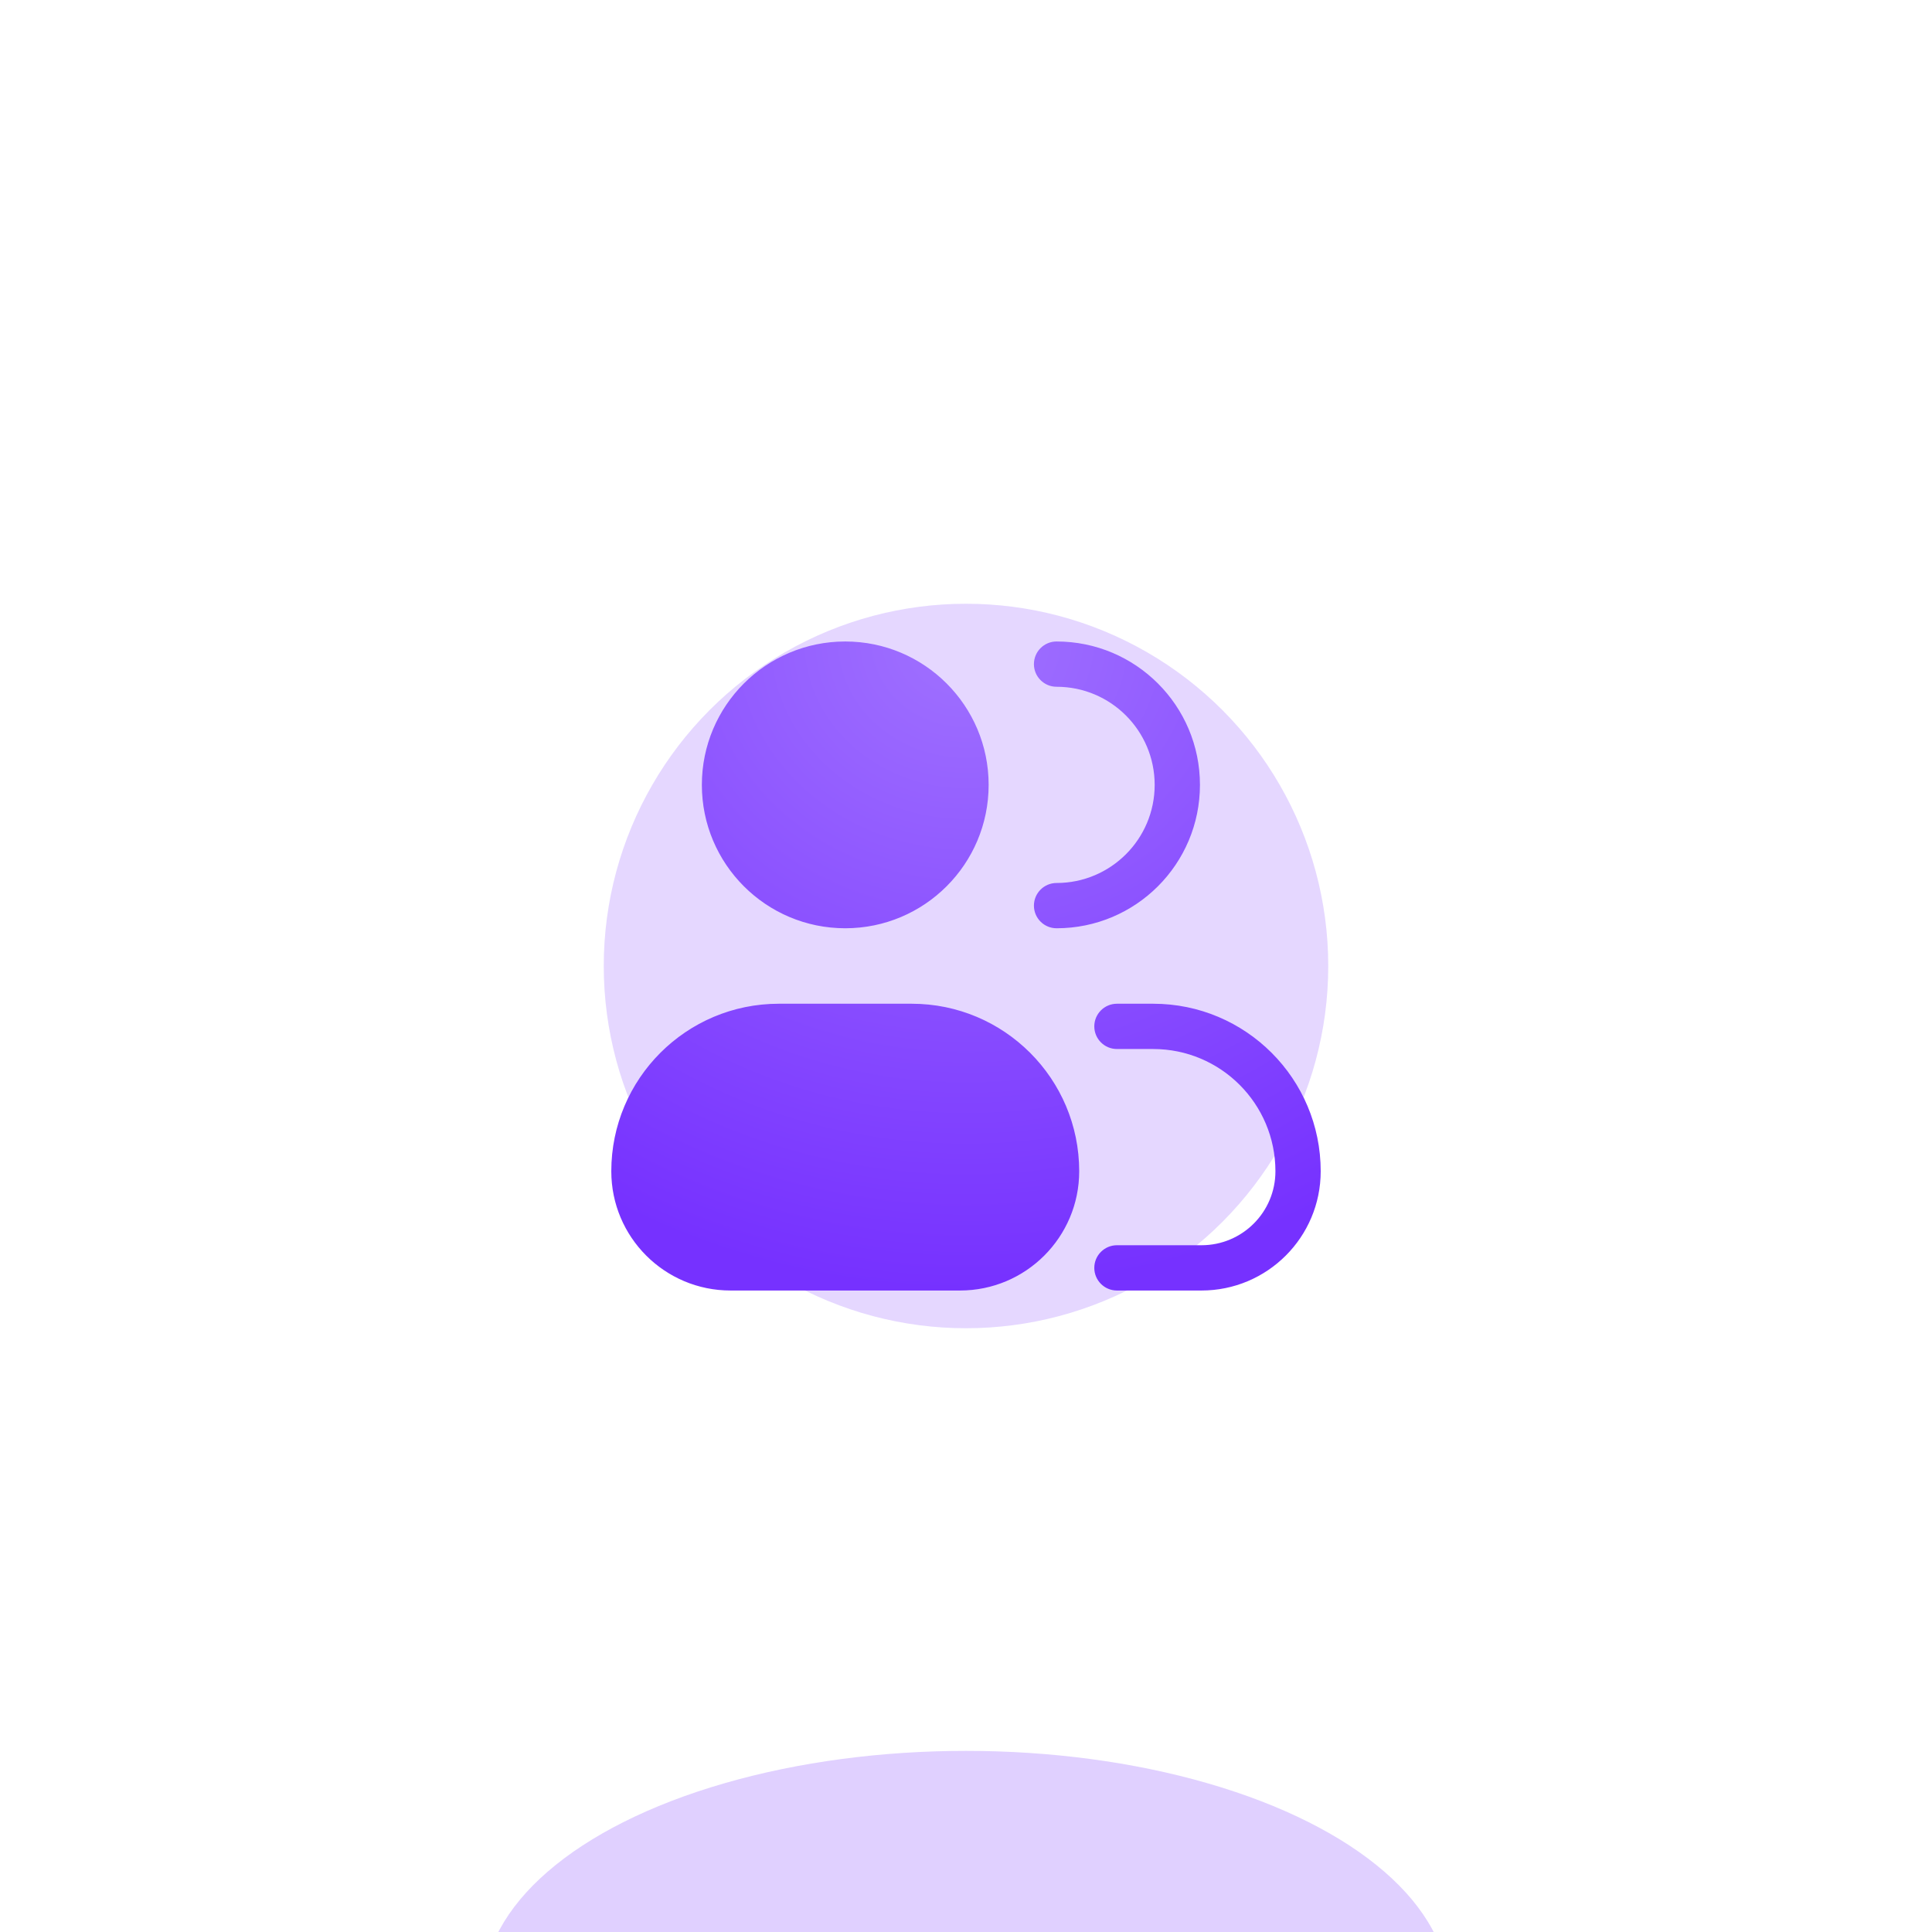 <svg width="64" height="64" viewBox="0 0 64 64" fill="none" xmlns="http://www.w3.org/2000/svg">
<g clip-path="url(#clip0_12_1489)">
<g opacity="0.25" filter="url(#filter0_f_12_1489)">
<circle cx="32" cy="32" r="12" fill="#9661FF"/>
</g>
<path fill-rule="evenodd" clip-rule="evenodd" d="M35 21.25C34.586 21.25 34.25 21.586 34.25 22C34.25 22.414 34.586 22.75 35 22.75C36.795 22.75 38.25 24.205 38.25 26C38.25 27.795 36.795 29.25 35 29.25C34.586 29.25 34.25 29.586 34.25 30C34.25 30.414 34.586 30.75 35 30.75C37.623 30.75 39.75 28.623 39.75 26C39.75 23.377 37.623 21.25 35 21.25ZM37 33.25C36.586 33.25 36.25 33.586 36.25 34C36.25 34.414 36.586 34.75 37 34.75L38.2 34.75C40.437 34.75 42.25 36.563 42.25 38.8C42.25 40.153 41.153 41.25 39.8 41.25L37 41.25C36.586 41.25 36.25 41.586 36.25 42C36.25 42.414 36.586 42.75 37 42.75L39.8 42.75C41.981 42.75 43.75 40.981 43.75 38.8C43.75 35.735 41.265 33.25 38.2 33.25L37 33.25ZM23.25 26C23.25 23.377 25.377 21.25 28 21.25C30.623 21.25 32.75 23.377 32.75 26C32.75 28.623 30.623 30.75 28 30.75C25.377 30.75 23.25 28.623 23.25 26ZM25.8 33.25C22.735 33.25 20.25 35.735 20.25 38.8C20.25 40.981 22.018 42.75 24.2 42.75L31.8 42.75C33.981 42.75 35.75 40.981 35.75 38.8C35.75 35.735 33.265 33.25 30.2 33.25L25.8 33.25Z" fill="url(#paint0_radial_12_1489)"/>
<g opacity="0.3" filter="url(#filter1_f_12_1489)">
<ellipse cx="32" cy="66" rx="16" ry="8" fill="#9661FF"/>
</g>
</g>
<defs>
<filter id="filter0_f_12_1489" x="-4" y="-4" width="72" height="72" filterUnits="userSpaceOnUse" color-interpolation-filters="sRGB">
<feFlood flood-opacity="0" result="BackgroundImageFix"/>
<feBlend mode="normal" in="SourceGraphic" in2="BackgroundImageFix" result="shape"/>
<feGaussianBlur stdDeviation="12" result="effect1_foregroundBlur_12_1489"/>
</filter>
<filter id="filter1_f_12_1489" x="0" y="42" width="64" height="48" filterUnits="userSpaceOnUse" color-interpolation-filters="sRGB">
<feFlood flood-opacity="0" result="BackgroundImageFix"/>
<feBlend mode="normal" in="SourceGraphic" in2="BackgroundImageFix" result="shape"/>
<feGaussianBlur stdDeviation="8" result="effect1_foregroundBlur_12_1489"/>
</filter>
<radialGradient id="paint0_radial_12_1489" cx="0" cy="0" r="1" gradientUnits="userSpaceOnUse" gradientTransform="translate(32 21.25) rotate(90) scale(21.5 23.5)">
<stop stop-color="#A071FF"/>
<stop offset="1" stop-color="#7631FF"/>
</radialGradient>
<clipPath id="clip0_12_1489">
<path d="M0 8C0 3.582 3.582 0 8 0H56C60.418 0 64 3.582 64 8V56C64 60.418 60.418 64 56 64H8C3.582 64 0 60.418 0 56V8Z" fill="white"/>
</clipPath>
</defs>
</svg>
